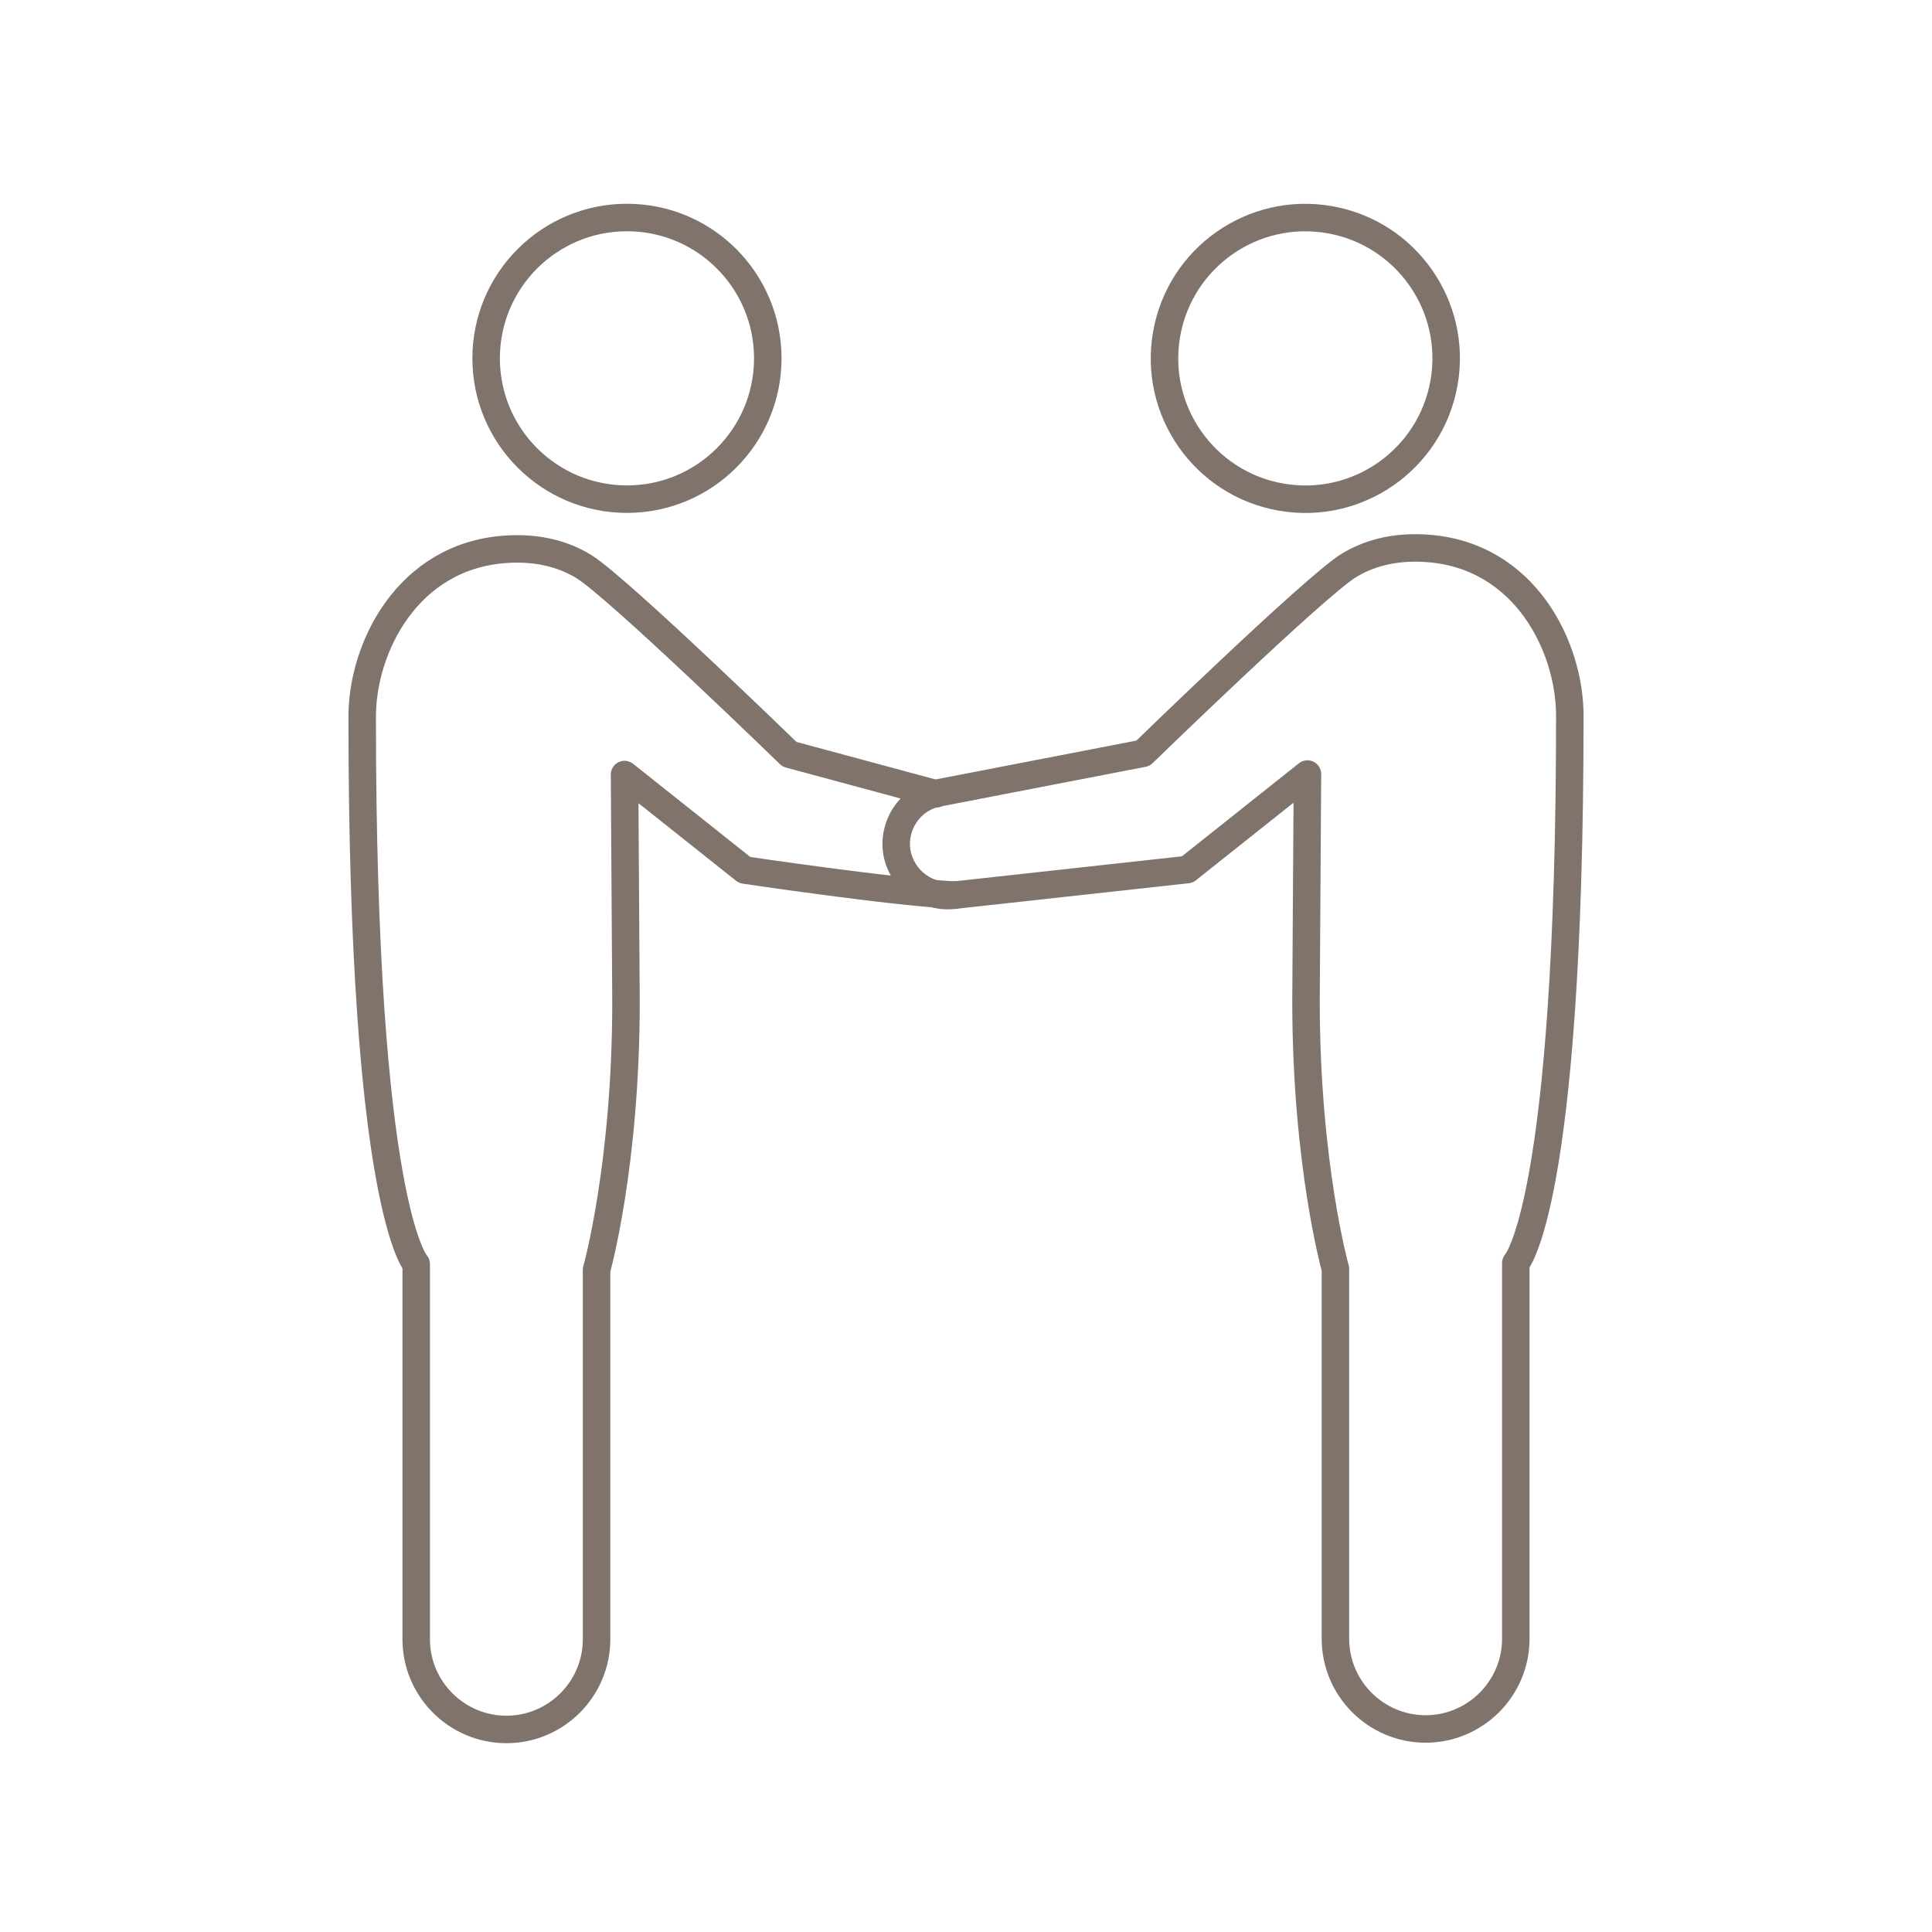 <?xml version="1.0" encoding="UTF-8"?>
<svg xmlns="http://www.w3.org/2000/svg" version="1.1" viewBox="0 0 400.6 400.6">
  <defs>
    <style>
      .cls-1, .cls-2, .cls-3 {
        fill: none;
      }

      .cls-2 {
        stroke-miterlimit: 10;
      }

      .cls-2, .cls-3 {
        stroke: #7f736c;
        stroke-width: 5.7px;
      }

      .cls-3 {
        stroke-linecap: round;
        stroke-linejoin: round;
      }
    </style>
  </defs>
  <!-- Generator: Adobe Illustrator 28.7.1, SVG Export Plug-In . SVG Version: 1.2.0 Build 142)  -->
  <g>
    <g id="_レイヤー_1" data-name="レイヤー_1">
      <g id="_レイヤー_2">
        <g id="_レイヤー_2-2">
          <rect class="cls-1" width="400.6" height="400.6"/>
          <circle class="cls-2" cx="270.6" cy="74.3" r="29.2" transform="translate(150.5 327.9) rotate(-80)"/>
          <circle class="cls-2" cx="130" cy="74.3" r="29.2"/>
          <path class="cls-3" d="M194.1,164.6l-30.4-8.2s-35.4-34.4-42.6-38.9c-3.9-2.4-9.2-4.1-16.3-3.6-20.3,1.4-29.7,20.4-29.7,34.7,0,101.8,11.2,113.5,11.2,113.5v77.8c0,10.3,8.4,18.7,18.7,18.7h0c10.3,0,18.7-8.4,18.7-18.7v-76.6s6.1-21.6,6.1-55.6l-.3-47.1,24.9,19.8s30.8,4.6,43.6,5.2"/>
          <path class="cls-3" d="M270.8,207.6l.3-47.1-24.9,19.8-48.2,5.3c-5.7.8-10.9-3.1-12-8.7h0c-1-5.6,2.5-11.1,8.1-12.4l42.9-8.3s35.4-34.4,42.6-38.9c3.9-2.4,9.2-4.1,16.3-3.6,20.3,1.4,29.6,20.4,29.6,34.7,0,101.8-11.2,113.5-11.2,113.5v77.9c0,10.3-8.4,18.7-18.7,18.7h0c-10.3,0-18.7-8.4-18.7-18.7v-76.7s-6.1-21.6-6.1-55.6h0Z"/>
        </g>
      </g>
    </g>
  </g>
</svg>